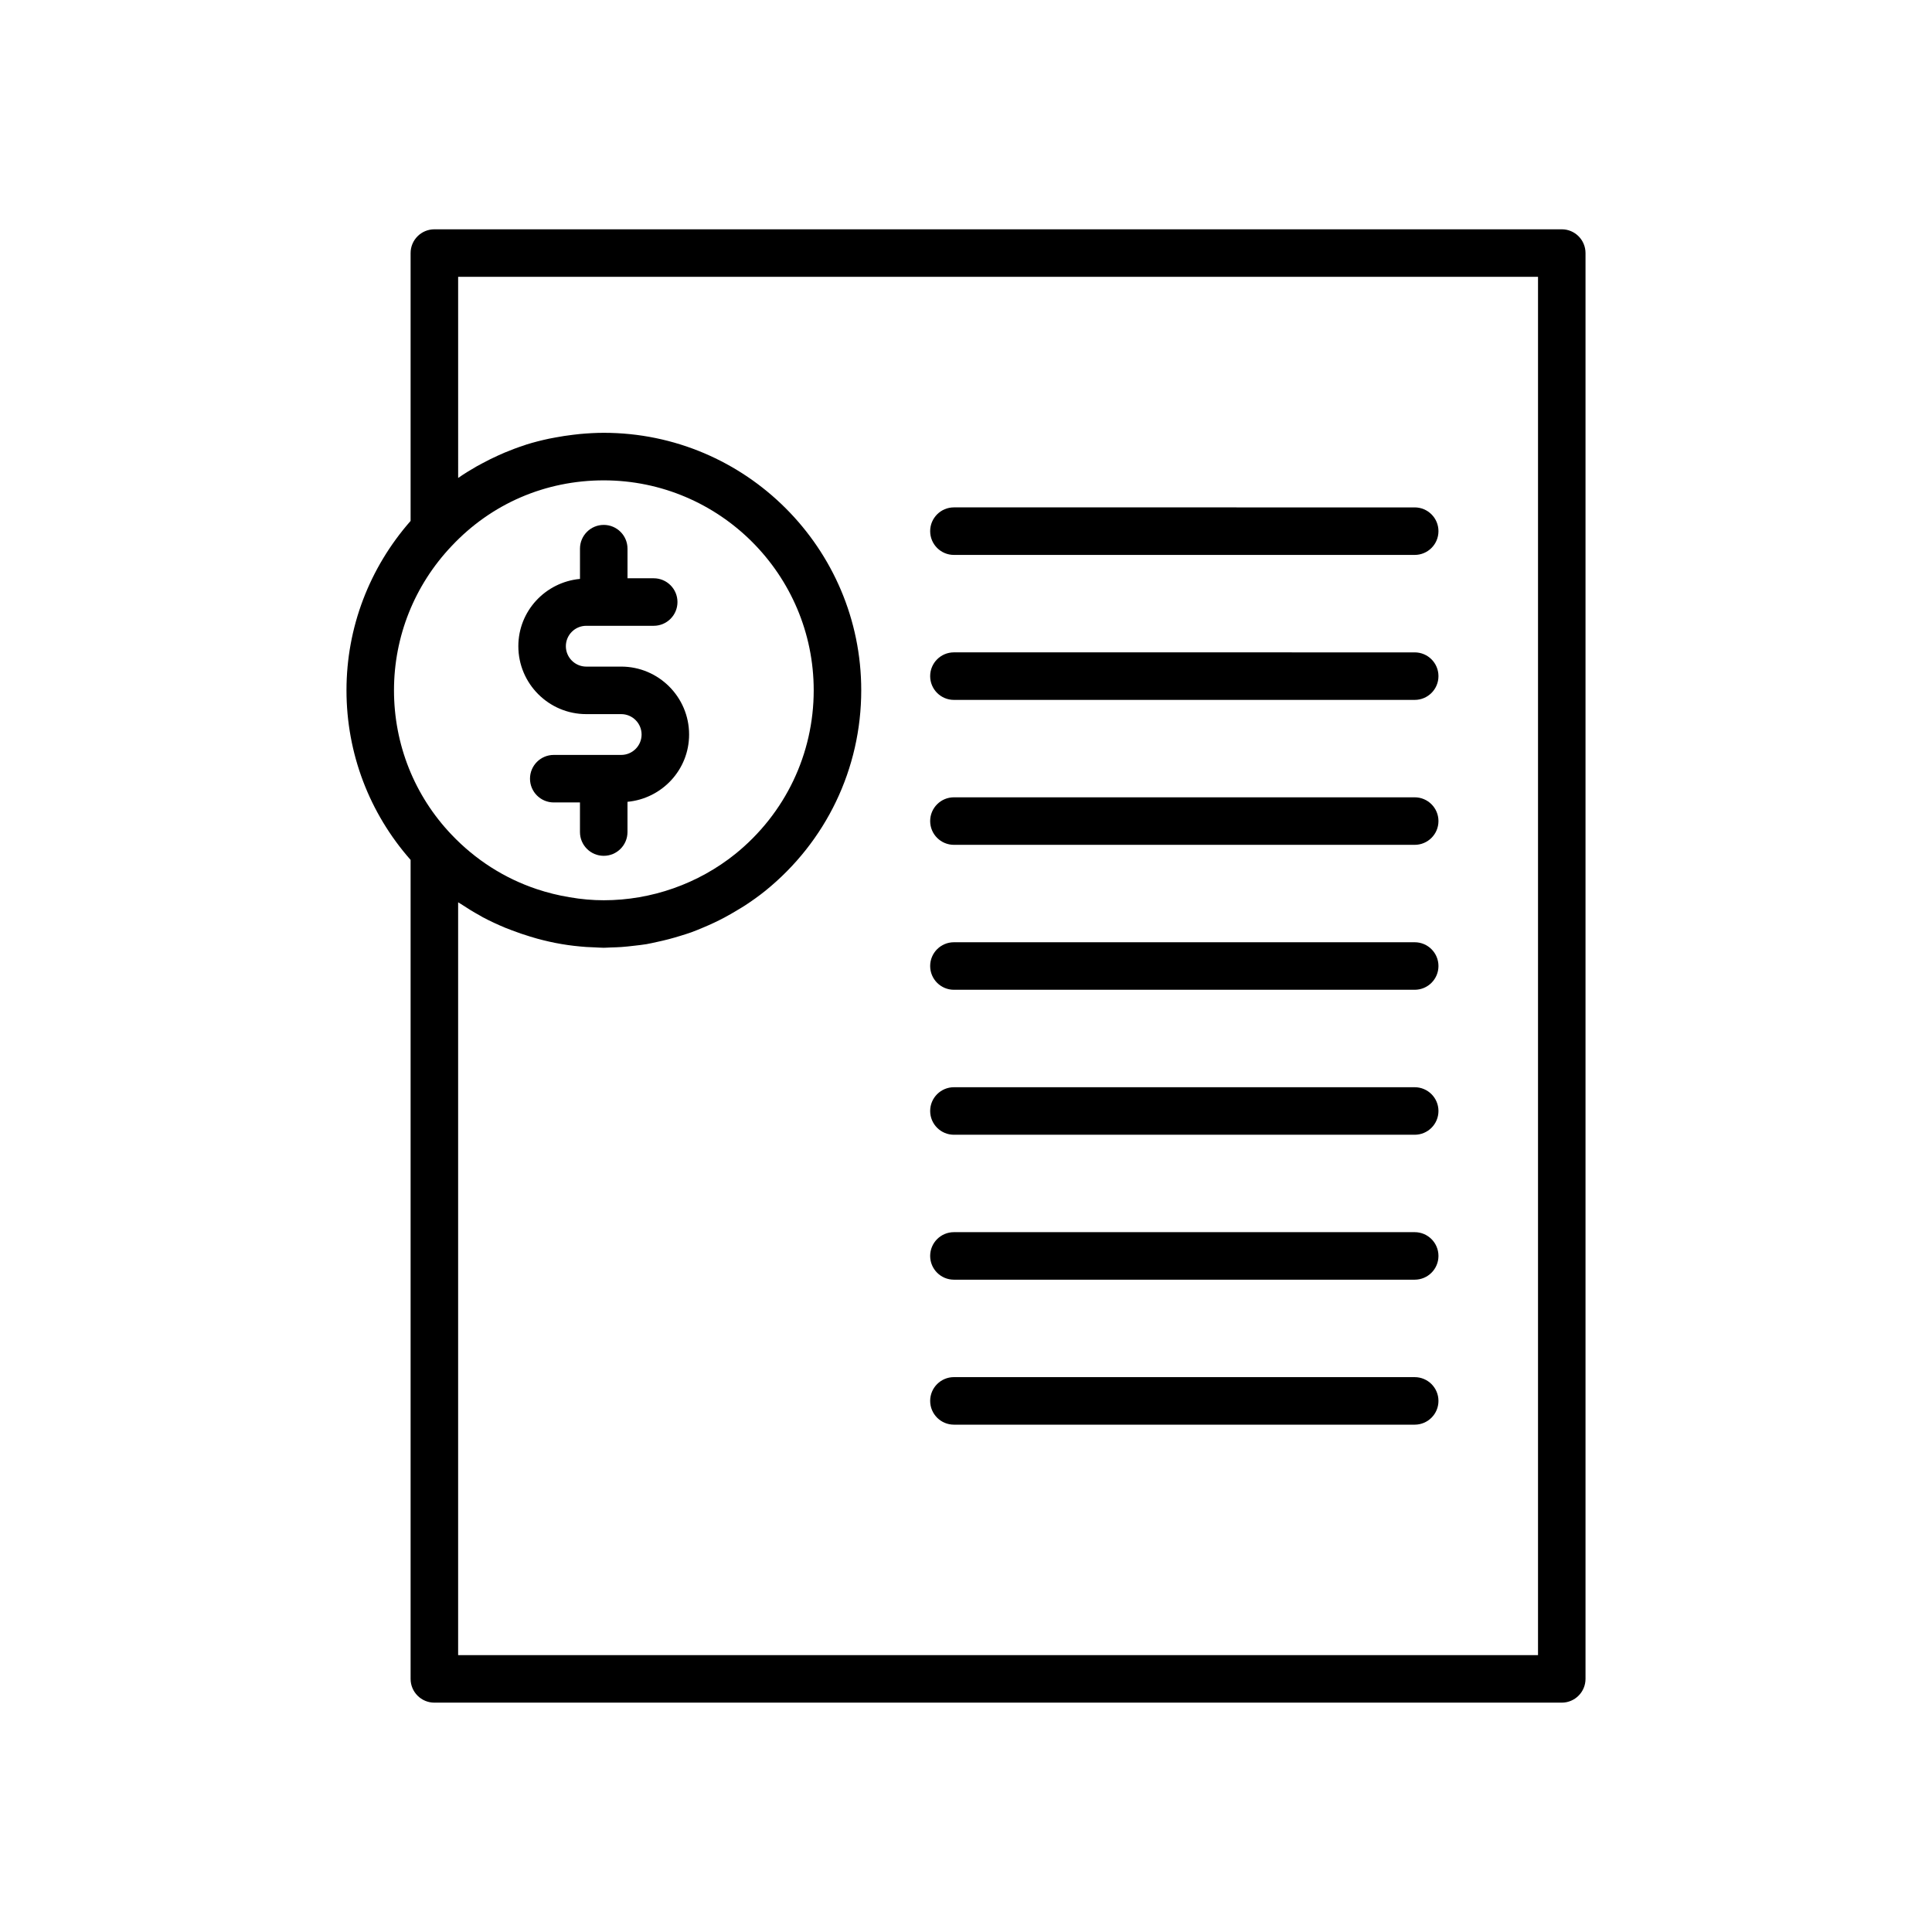 <?xml version="1.0" encoding="UTF-8"?>
<!-- Uploaded to: SVG Repo, www.svgrepo.com, Generator: SVG Repo Mixer Tools -->
<svg fill="#000000" width="800px" height="800px" version="1.1" viewBox="144 144 512 512" xmlns="http://www.w3.org/2000/svg">
 <g>
  <path d="m299.37 333.25h9.258c2.977 0 5.402 2.426 5.402 5.406 0 2.981-2.426 5.406-5.402 5.406h-17.875c-3.477 0-6.297 2.82-6.297 6.297 0 3.477 2.82 6.297 6.297 6.297h6.945v7.848c0 3.477 2.82 6.297 6.297 6.297 3.477 0 6.297-2.82 6.297-6.297v-8.016c9.133-0.855 16.328-8.477 16.328-17.832 0-9.926-8.074-18-17.996-18h-9.258c-2.981 0-5.406-2.426-5.406-5.406 0-2.981 2.426-5.406 5.406-5.406h17.875c3.477 0 6.297-2.82 6.297-6.297 0-3.477-2.82-6.297-6.297-6.297h-6.945v-7.848c0-3.477-2.82-6.297-6.297-6.297s-6.297 2.82-6.297 6.297v8.016c-9.137 0.855-16.336 8.477-16.336 17.832 0 9.926 8.074 18 18.004 18z"/>
  <path d="m396.8 291.06h122.11c3.477 0 6.297-2.82 6.297-6.297s-2.82-6.297-6.297-6.297l-122.11-0.004c-3.477 0-6.297 2.82-6.297 6.297 0 3.481 2.82 6.301 6.297 6.301z"/>
  <path d="m396.8 329.48h122.11c3.477 0 6.297-2.82 6.297-6.297 0-3.477-2.82-6.297-6.297-6.297l-122.11-0.004c-3.477 0-6.297 2.82-6.297 6.297 0 3.481 2.82 6.301 6.297 6.301z"/>
  <path d="m396.8 367.89h122.11c3.477 0 6.297-2.82 6.297-6.297s-2.82-6.297-6.297-6.297h-122.11c-3.477 0-6.297 2.82-6.297 6.297s2.82 6.297 6.297 6.297z"/>
  <path d="m396.8 406.3h122.11c3.477 0 6.297-2.82 6.297-6.297 0-3.477-2.82-6.297-6.297-6.297h-122.11c-3.477 0-6.297 2.82-6.297 6.297 0 3.481 2.82 6.297 6.297 6.297z"/>
  <path d="m396.8 444.72h122.11c3.477 0 6.297-2.82 6.297-6.297s-2.82-6.297-6.297-6.297h-122.11c-3.477 0-6.297 2.82-6.297 6.297s2.82 6.297 6.297 6.297z"/>
  <path d="m396.8 483.13h122.11c3.477 0 6.297-2.82 6.297-6.297 0-3.477-2.82-6.297-6.297-6.297h-122.11c-3.477 0-6.297 2.82-6.297 6.297 0 3.481 2.82 6.297 6.297 6.297z"/>
  <path d="m396.8 521.55h122.11c3.477 0 6.297-2.82 6.297-6.297 0-3.477-2.82-6.297-6.297-6.297l-122.11-0.004c-3.477 0-6.297 2.82-6.297 6.297 0 3.481 2.82 6.301 6.297 6.301z"/>
  <path d="m557.88 204.77h-298.77c-3.477 0-6.297 2.82-6.297 6.297v70.984c-10.941 12.453-16.992 28.262-16.992 44.887 0 16.711 6.059 32.543 16.992 44.945v217.04c0 3.477 2.82 6.297 6.297 6.297h298.77c3.477 0 6.297-2.82 6.297-6.297v-377.86c0-3.481-2.82-6.297-6.297-6.297zm-294.18 83.922c10.535-11.215 24.848-17.391 40.301-17.391 30.68 0 55.641 24.961 55.641 55.637 0 16.895-7.57 32.699-20.766 43.363-9.852 7.918-22.234 12.277-34.875 12.277-2.965 0-5.992-0.266-9.059-0.801-3.008-0.492-5.938-1.223-8.773-2.176-8.512-2.859-16.176-7.75-22.5-14.402-9.84-10.32-15.258-23.91-15.258-38.262 0.004-14.27 5.426-27.844 15.289-38.246zm287.89 293.93h-286.18v-199.5c0.242 0.168 0.508 0.293 0.754 0.457 1.645 1.094 3.324 2.125 5.055 3.074 0.234 0.129 0.457 0.277 0.695 0.406 1.965 1.047 3.984 1.977 6.039 2.832 0.566 0.234 1.141 0.441 1.715 0.66 1.578 0.605 3.176 1.152 4.793 1.641 0.617 0.188 1.23 0.379 1.855 0.547 2.156 0.582 4.328 1.09 6.531 1.453 2.18 0.379 4.367 0.613 6.551 0.773 0.711 0.051 1.418 0.066 2.129 0.094 0.824 0.031 1.656 0.109 2.477 0.109 0.59 0 1.172-0.059 1.762-0.074 0.98-0.023 1.957-0.062 2.934-0.125 1.105-0.078 2.207-0.199 3.309-0.332 1.109-0.129 2.219-0.242 3.316-0.426 0.91-0.152 1.801-0.375 2.703-0.566 2.141-0.449 4.25-1 6.336-1.656 0.938-0.293 1.875-0.57 2.797-0.902 1.035-0.375 2.051-0.801 3.066-1.227 1.031-0.43 2.055-0.875 3.066-1.355 0.898-0.43 1.789-0.871 2.668-1.336 1.18-0.625 2.332-1.297 3.473-1.988 0.688-0.418 1.387-0.816 2.062-1.262 1.812-1.191 3.586-2.445 5.285-3.812 16.176-13.074 25.457-32.453 25.457-53.172 0-37.625-30.613-68.234-68.234-68.234-2.133 0-4.238 0.129-6.328 0.316-0.613 0.055-1.219 0.133-1.824 0.207-1.559 0.184-3.102 0.418-4.629 0.707-0.578 0.109-1.16 0.207-1.738 0.328-2.016 0.434-4.008 0.934-5.961 1.543-0.195 0.062-0.387 0.141-0.582 0.207-1.758 0.566-3.484 1.219-5.188 1.93-0.586 0.246-1.164 0.508-1.746 0.77-1.379 0.621-2.731 1.293-4.062 2.008-0.523 0.281-1.051 0.547-1.562 0.84-1.691 0.969-3.359 1.988-4.969 3.106l-0.004-53.305h286.18z"/>
 </g>
</svg>